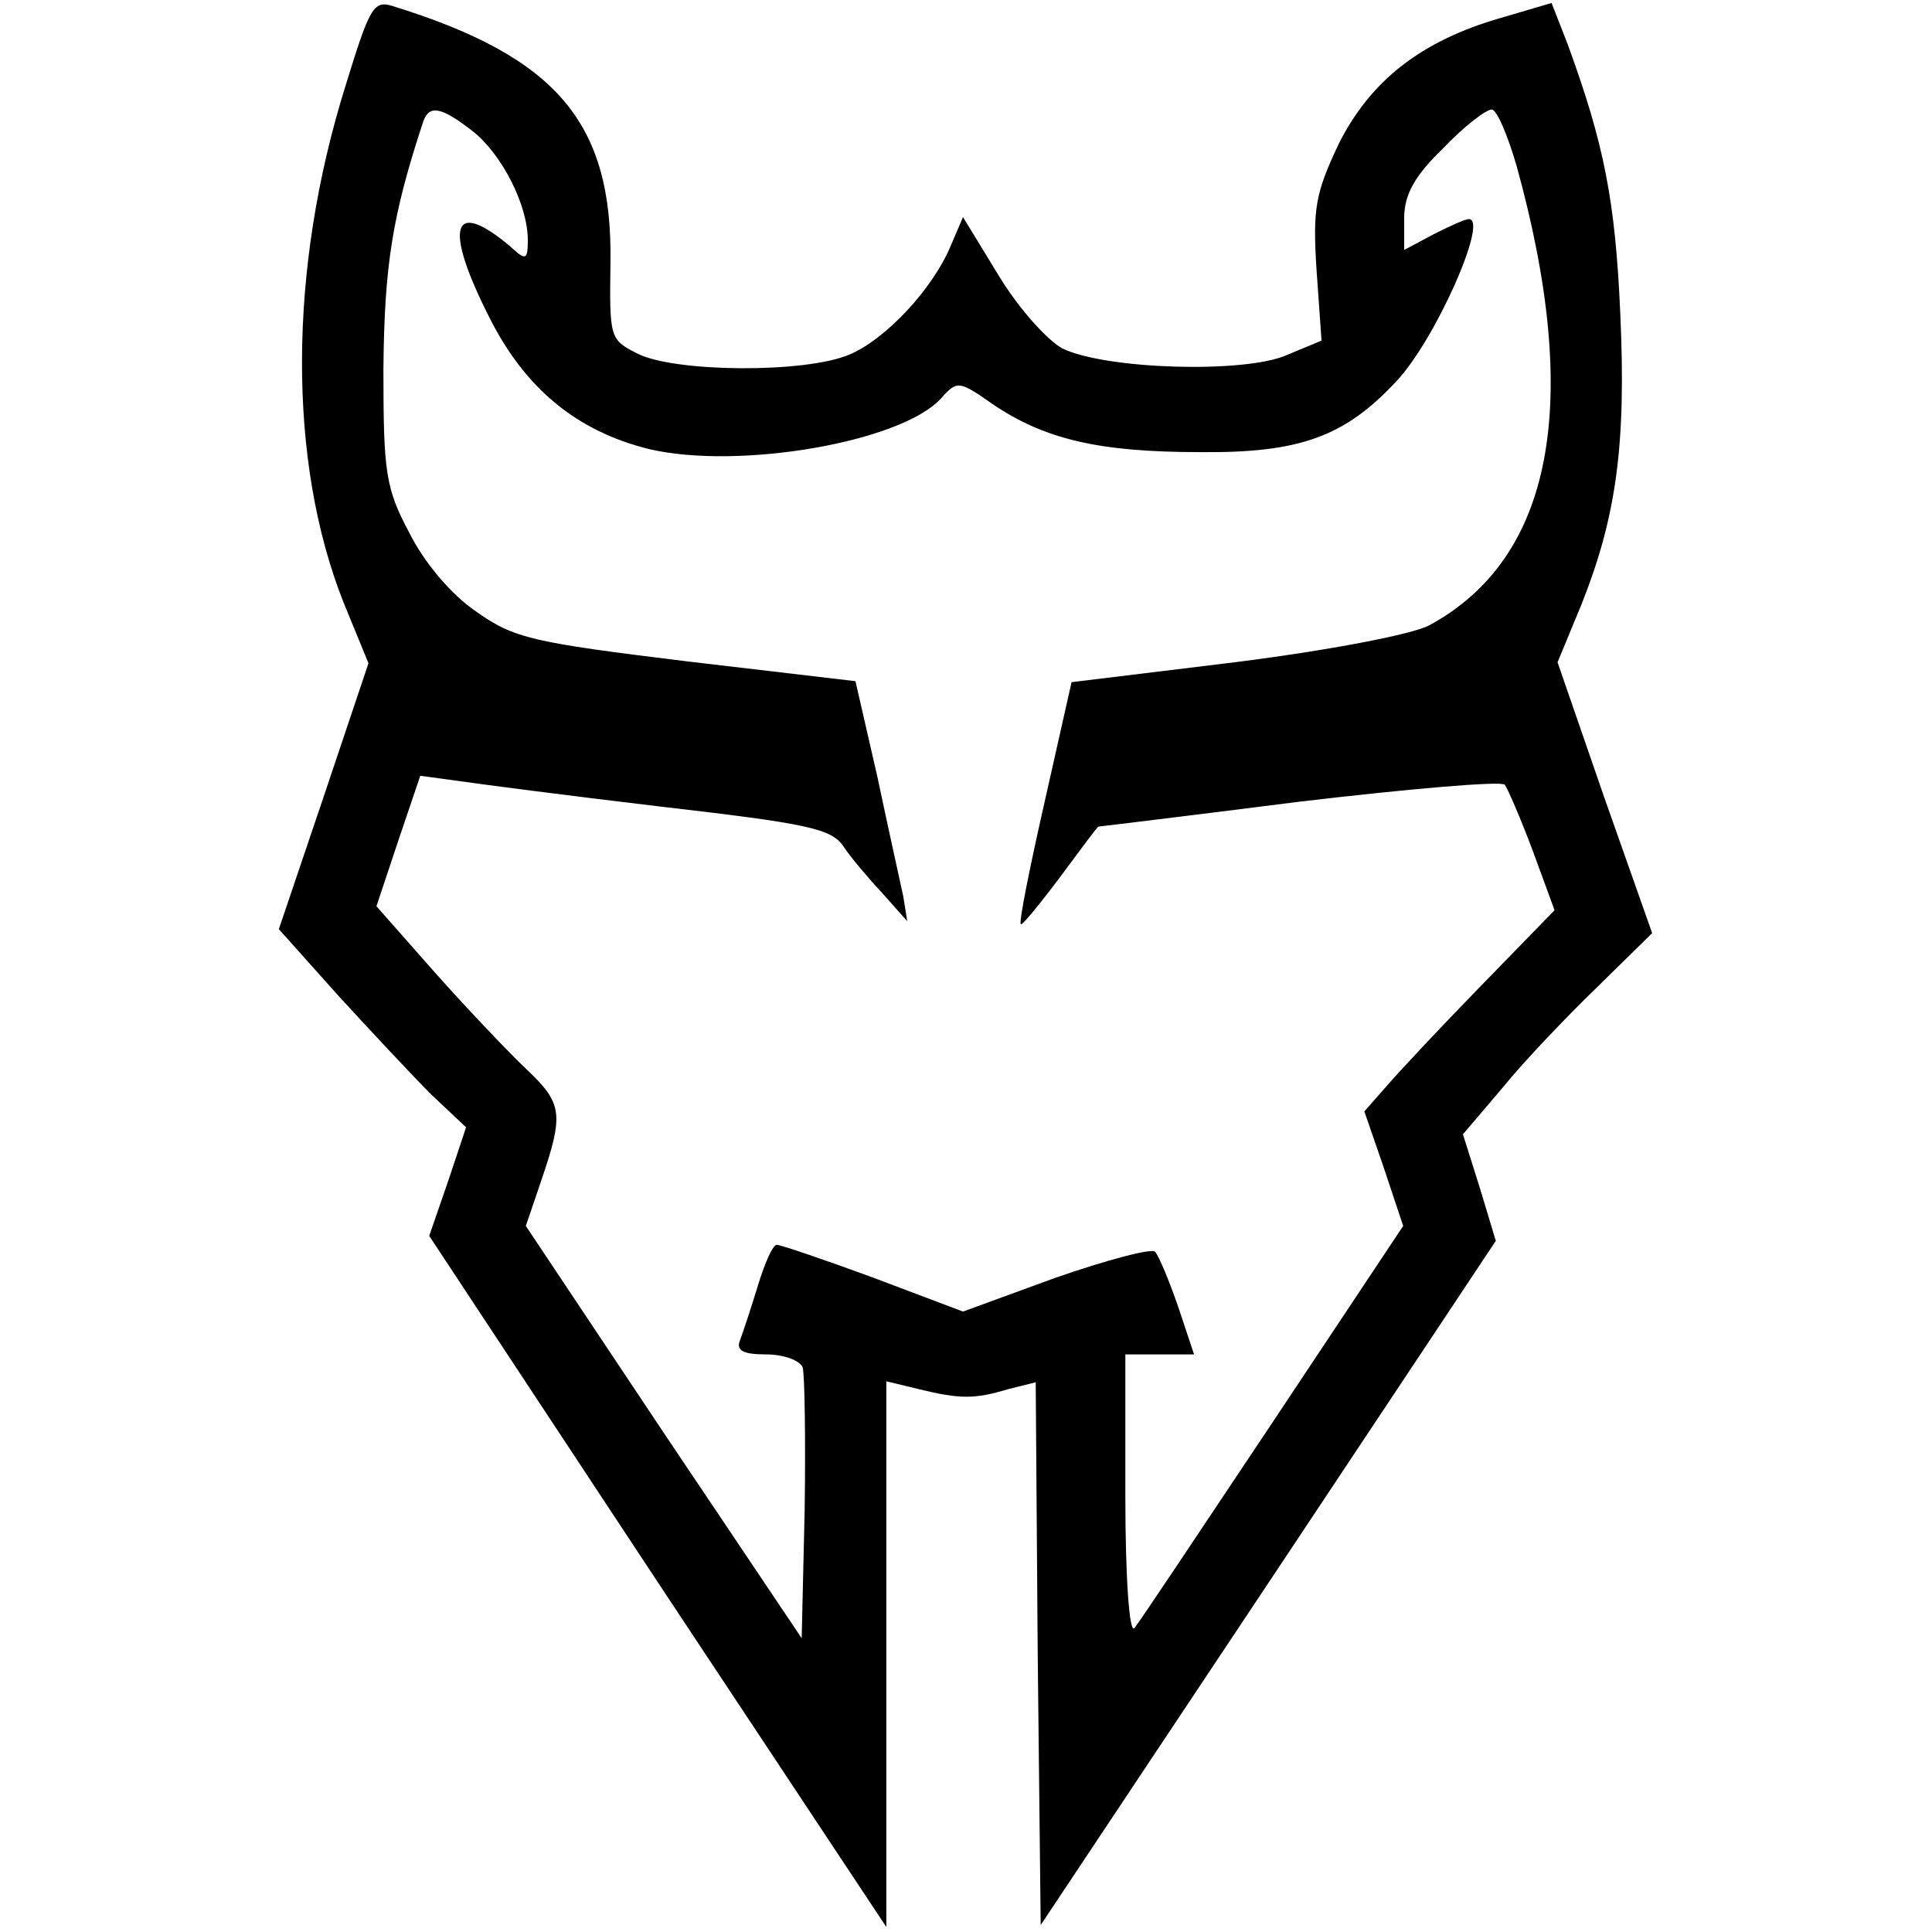 <svg version="1" xmlns="http://www.w3.org/2000/svg" width="258.667" height="258.667" viewBox="0 0 194 194"><path d="M34.7 8.6c-5.8 18.5-5.8 37.8-.2 51.9l2.5 6.1L32.5 80 28 93.3l5.9 6.6c3.3 3.6 7.5 8.1 9.4 10l3.5 3.3-1.8 5.4-1.9 5.5L66 158.8l23 34.7v-54.8l3.3.8c4.1 1 5.6 1 8.9 0l2.8-.7.2 27.2.3 27.3 22.9-34.4 22.8-34.3-1.6-5.3-1.7-5.4 4-4.7c2.1-2.6 6.4-7.1 9.5-10.1l5.5-5.4-4.8-13.6-4.7-13.6 2.4-5.8c3.5-8.8 4.5-16 3.9-29.2-.5-11.3-1.6-17-5.3-27.1L155.8.3l-5.1 1.5c-8 2.3-13.1 6.3-16.3 12.7-2.3 4.9-2.6 6.4-2.2 12.6l.5 7.1-3.6 1.5c-4.3 1.8-18 1.4-22.4-.7-1.5-.8-4.4-4-6.4-7.3l-3.6-5.9-1.2 2.8c-1.8 4.4-6.6 9.5-10.2 11-4.4 1.9-17.6 1.8-21.3-.1-2.8-1.4-2.8-1.6-2.7-9.2.2-14-5.4-20.6-21.9-25.7-1.9-.6-2.3.2-4.7 8zm12.8 4.6c2.9 2.3 5.5 7.4 5.5 10.9 0 2-.2 2.1-1.7.7-5.9-5-6.8-2.1-2.2 7 3.6 7.2 8.8 11.5 16.1 13.3 9 2.1 25.3-.7 29.3-5.1 1.6-1.8 1.8-1.8 5.2.6 5.2 3.5 10.6 4.8 20.8 4.8 9.9.1 14.5-1.5 19.7-7.1 3.9-4.1 9.3-16.3 7.3-16.3-.4 0-1.9.7-3.5 1.5l-3 1.6v-3.2c0-2.3 1-4.2 3.9-7 2.1-2.2 4.3-3.9 4.9-3.9.5 0 1.6 2.6 2.5 5.7 6.6 23.9 3.6 39.4-8.8 46.1-1.7.9-10 2.5-19.5 3.7l-16.4 2-2.7 12c-1.5 6.6-2.6 12.1-2.4 12.3.1.2 1.9-2 4-4.8 2-2.7 3.7-5 3.8-5 .1 0 9.2-1.1 20.2-2.5 11-1.3 20.3-2.1 20.6-1.7.3.4 1.6 3.4 2.8 6.6l2.2 6-7.3 7.5c-4.1 4.2-8.4 8.8-9.6 10.2l-2.2 2.5 2 5.8 1.9 5.7-13.1 19.7c-7.2 10.8-13.4 20.1-13.9 20.7-.5.5-.9-5.1-.9-13.3V136h6.9l-1.6-4.8c-.9-2.6-1.9-5-2.3-5.5-.3-.4-4.8.8-10 2.6l-9.3 3.4-9-3.4c-4.9-1.8-9.3-3.3-9.7-3.3-.4 0-1.2 1.8-1.9 4.1s-1.5 4.7-1.8 5.5c-.4 1 .3 1.4 2.6 1.4 1.8 0 3.4.6 3.7 1.3.2.7.3 7.1.2 14.3l-.3 12.9-13.9-20.7-13.8-20.7 1.6-4.7c2.2-6.5 2.1-7.6-1.5-11-1.7-1.6-5.8-5.9-9.1-9.6l-6-6.8 2.2-6.6 2.2-6.5 3.7.5c2 .3 11.2 1.5 20.5 2.6 14.7 1.7 17.1 2.2 18.3 4 .8 1.2 2.6 3.3 4 4.8l2.4 2.7-.4-2.5c-.3-1.4-1.5-6.8-2.6-12l-2.2-9.6-17-2c-15.5-1.9-17.3-2.3-21.1-5-2.5-1.7-5.2-4.9-6.7-7.9-2.4-4.5-2.6-6.1-2.6-16.5.1-10.4.9-15.4 4-24.8.6-1.7 1.8-1.5 5 1z"/></svg>